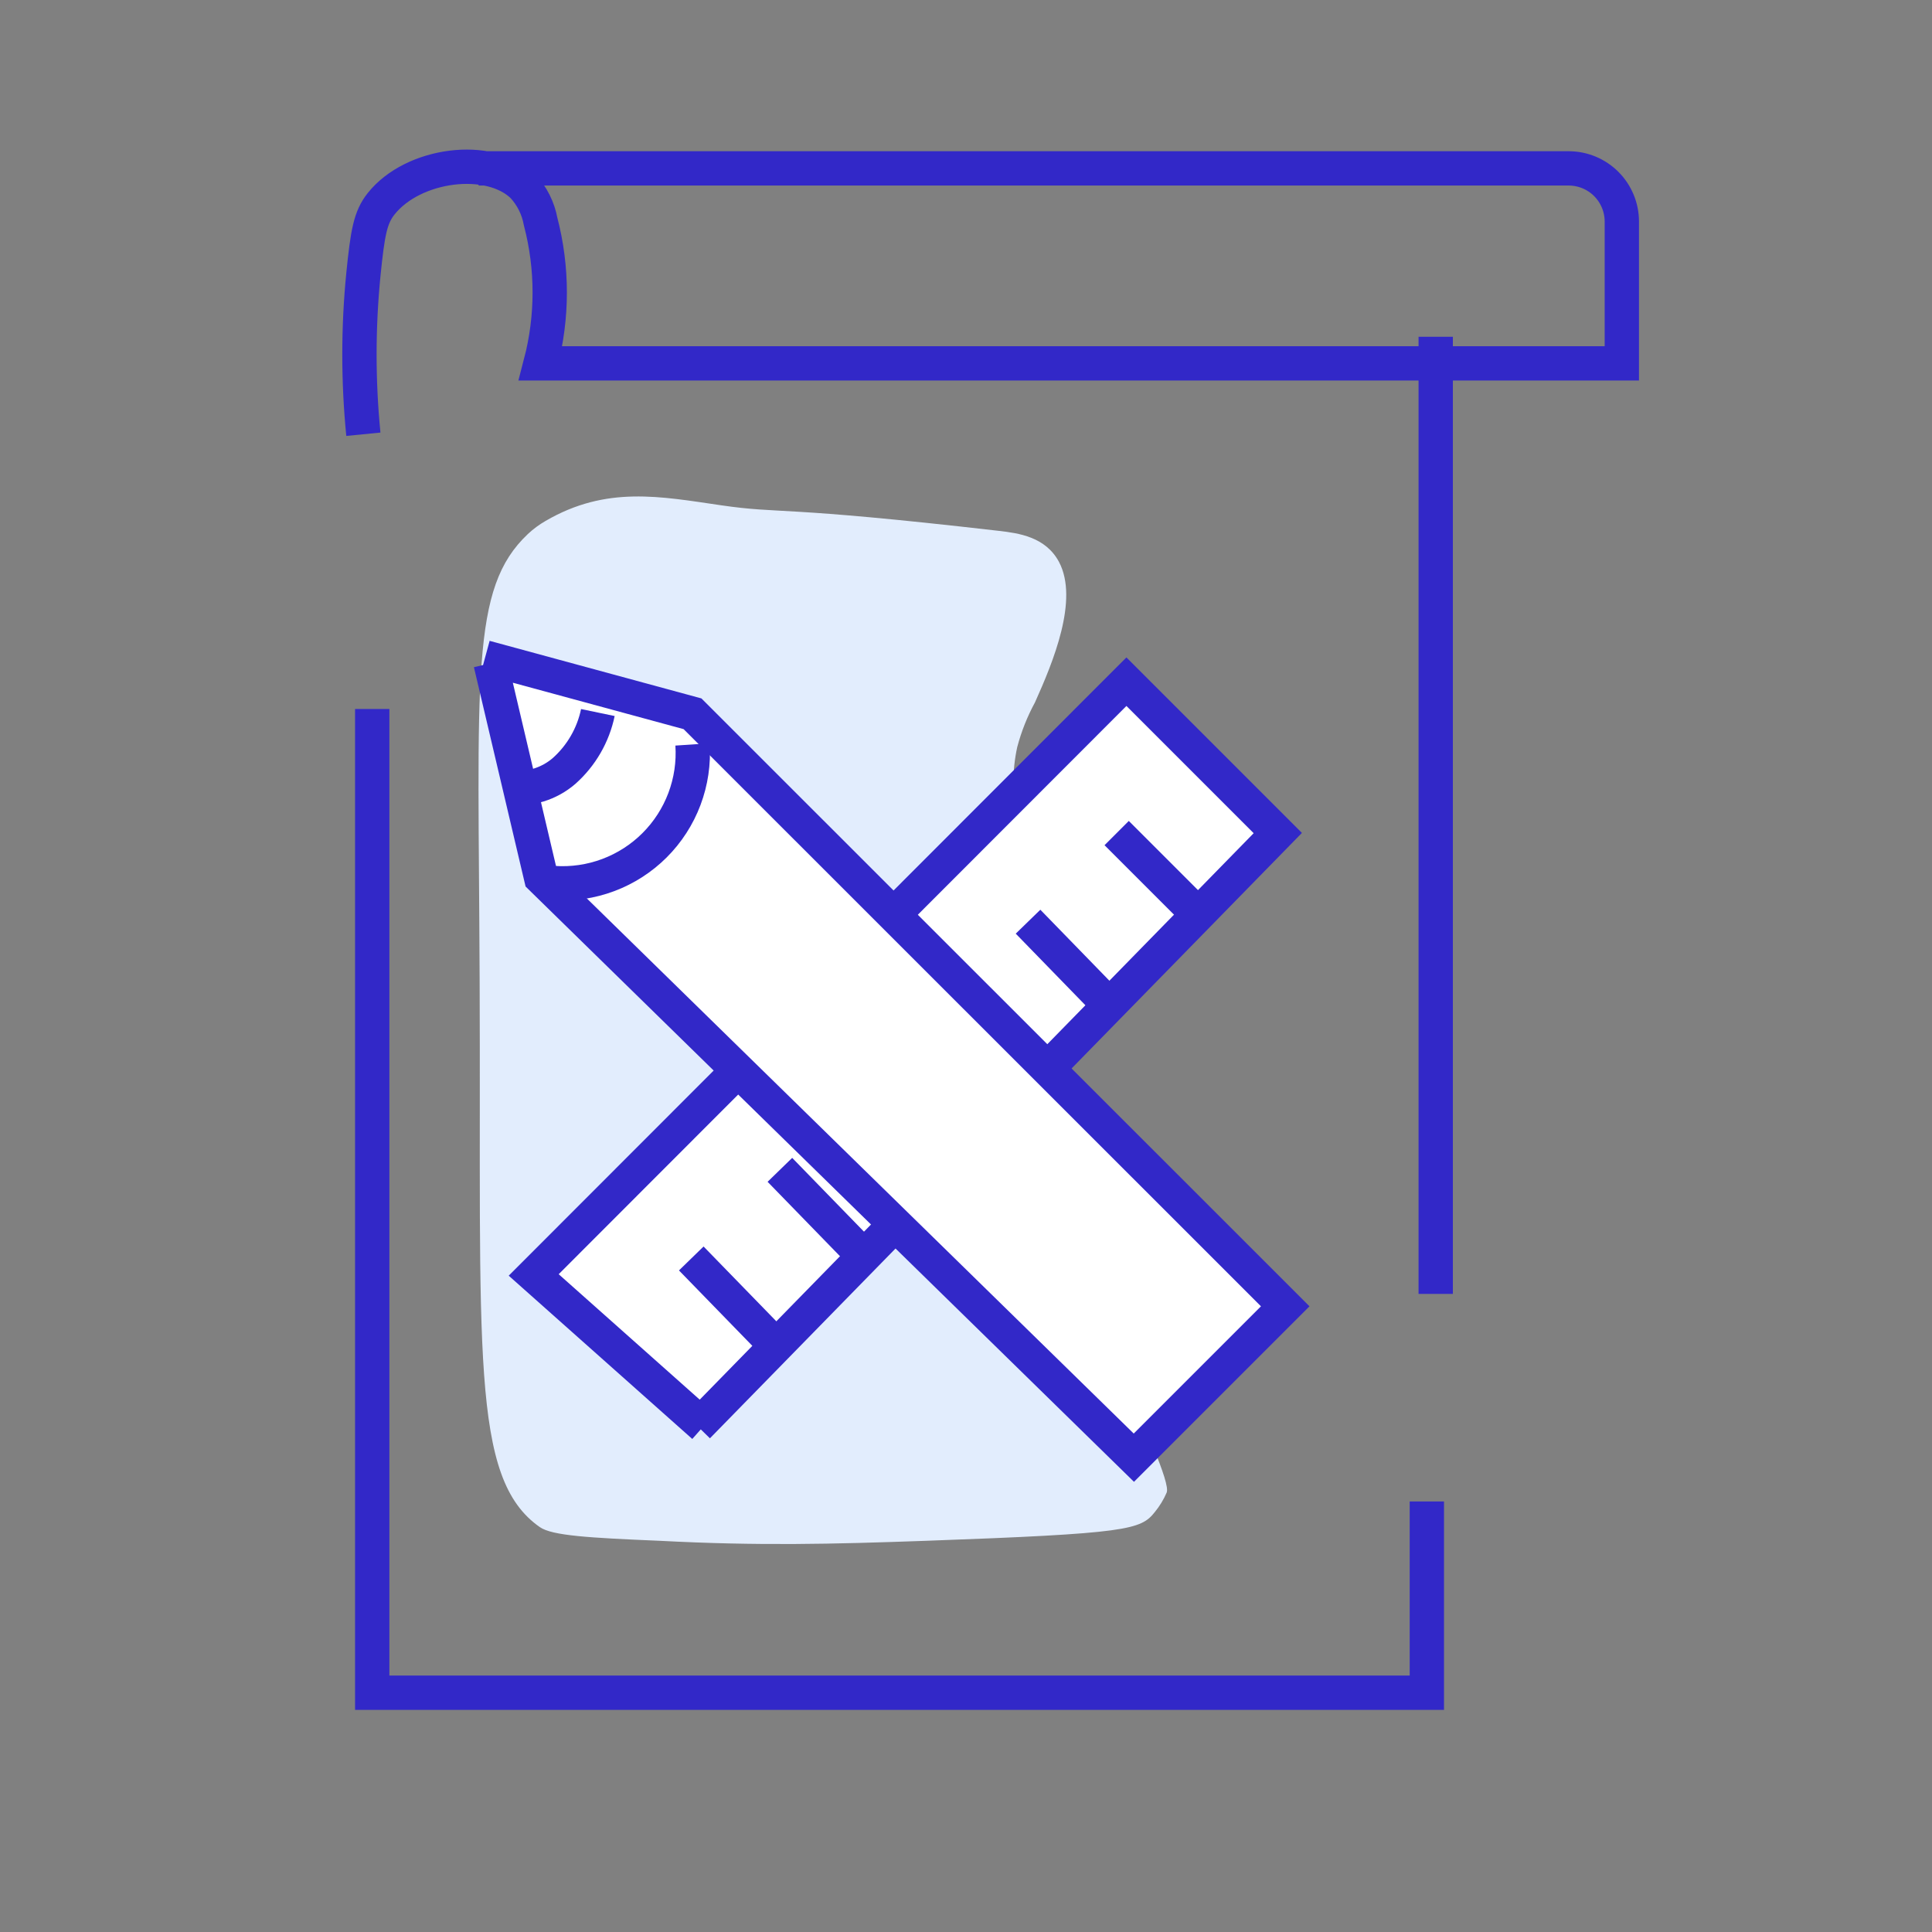 <?xml version="1.0" encoding="UTF-8"?> <svg xmlns="http://www.w3.org/2000/svg" width="500" height="500" viewBox="0 0 500 500" fill="none"><rect x="0" y="0" width="500" height="500" fill="#808080" stroke="none"/> <path d="M139.727 395.229C121.607 382.614 124.543 349.954 124.13 253.669C123.809 174.77 121.653 152.339 136.607 138.211C138.001 136.907 139.541 135.768 141.195 134.816C156.929 125.642 170.919 128.486 186.699 130.779C202.479 133.073 201.195 130.779 258.488 137.385C263.58 137.981 270.598 138.899 274.085 145.458C279.222 155.229 272.571 171.284 267.846 181.788C265.859 185.444 264.318 189.325 263.259 193.348C261.938 199.393 261.938 205.652 263.259 211.697C267.479 232.568 259.268 260.091 266.562 292.064C274.452 326.788 303.993 381.33 301.929 386.284C301.146 388.102 300.112 389.801 298.855 391.33C295.231 395.917 291.837 396.88 239.589 398.761C215.094 399.632 196.332 400.091 170.782 398.761C152.296 397.981 142.938 397.431 139.727 395.229Z" fill="#E2EDFD"></path> <path d="M371.561 87.156V334.863" stroke="#3228C8" stroke-width="8.881" stroke-miterlimit="10"></path> <path d="M369.267 388.578V438.073H150.918H96.331V183.486" stroke="#3228C8" stroke-width="8.881" stroke-miterlimit="10"></path> <path d="M94.039 112.384C92.686 98.656 92.686 84.828 94.039 71.1C95.14 60.182 95.828 56.283 98.626 52.751C106.883 42.339 126.7 39.77 135.323 48.164C137.693 50.724 139.285 53.907 139.911 57.339C143.054 69.369 143.054 82.005 139.911 94.036H419.727V57.339C419.727 53.689 418.277 50.188 415.696 47.608C413.116 45.027 409.615 43.577 405.966 43.577H123.855" stroke="#3228C8" stroke-width="8.881" stroke-miterlimit="10"></path> <path d="M180.552 369.128L330.69 215.596L291.516 176.422L138.121 329.954L182.112 369.082" fill="white"></path> <path d="M180.552 369.128L330.69 215.596L291.516 176.422L138.121 329.954L182.112 369.082" stroke="#3228C8" stroke-width="8.881" stroke-miterlimit="10"></path> <path d="M288.991 215.597L309.633 236.239" stroke="#3228C8" stroke-width="8.881" stroke-miterlimit="10"></path> <path d="M266.056 238.532L285.735 258.762" stroke="#3228C8" stroke-width="8.881" stroke-miterlimit="10"></path> <path d="M243.12 256.881L262.799 277.11" stroke="#3228C8" stroke-width="8.881" stroke-miterlimit="10"></path> <path d="M224.771 279.816L244.45 300.046" stroke="#3228C8" stroke-width="8.881" stroke-miterlimit="10"></path> <path d="M201.836 302.753L221.515 322.982" stroke="#3228C8" stroke-width="8.881" stroke-miterlimit="10"></path> <path d="M178.9 325.688L198.579 345.918" stroke="#3228C8" stroke-width="8.881" stroke-miterlimit="10"></path> <path d="M126.974 171.65L140.047 227.155L293.442 377.247L332.616 338.072L179.221 184.724L125.552 170.137" fill="white"></path> <path d="M126.974 171.65L140.047 227.155L293.442 377.247L332.616 338.072L179.221 184.724L125.552 170.137" stroke="#3228C8" stroke-width="8.881" stroke-miterlimit="10"></path> <path d="M179.222 192.661C179.541 197.458 178.829 202.268 177.136 206.767C175.443 211.267 172.807 215.352 169.406 218.75C166.004 222.147 161.915 224.778 157.414 226.465C152.912 228.152 148.101 228.857 143.305 228.533" stroke="#3228C8" stroke-width="8.881" stroke-miterlimit="10"></path> <path d="M154.726 184.404C153.507 190.26 150.435 195.568 145.964 199.542C144.042 201.194 141.799 202.431 139.375 203.173C136.951 203.915 134.4 204.147 131.882 203.854" stroke="#3228C8" stroke-width="8.881" stroke-miterlimit="10"></path> </svg> 